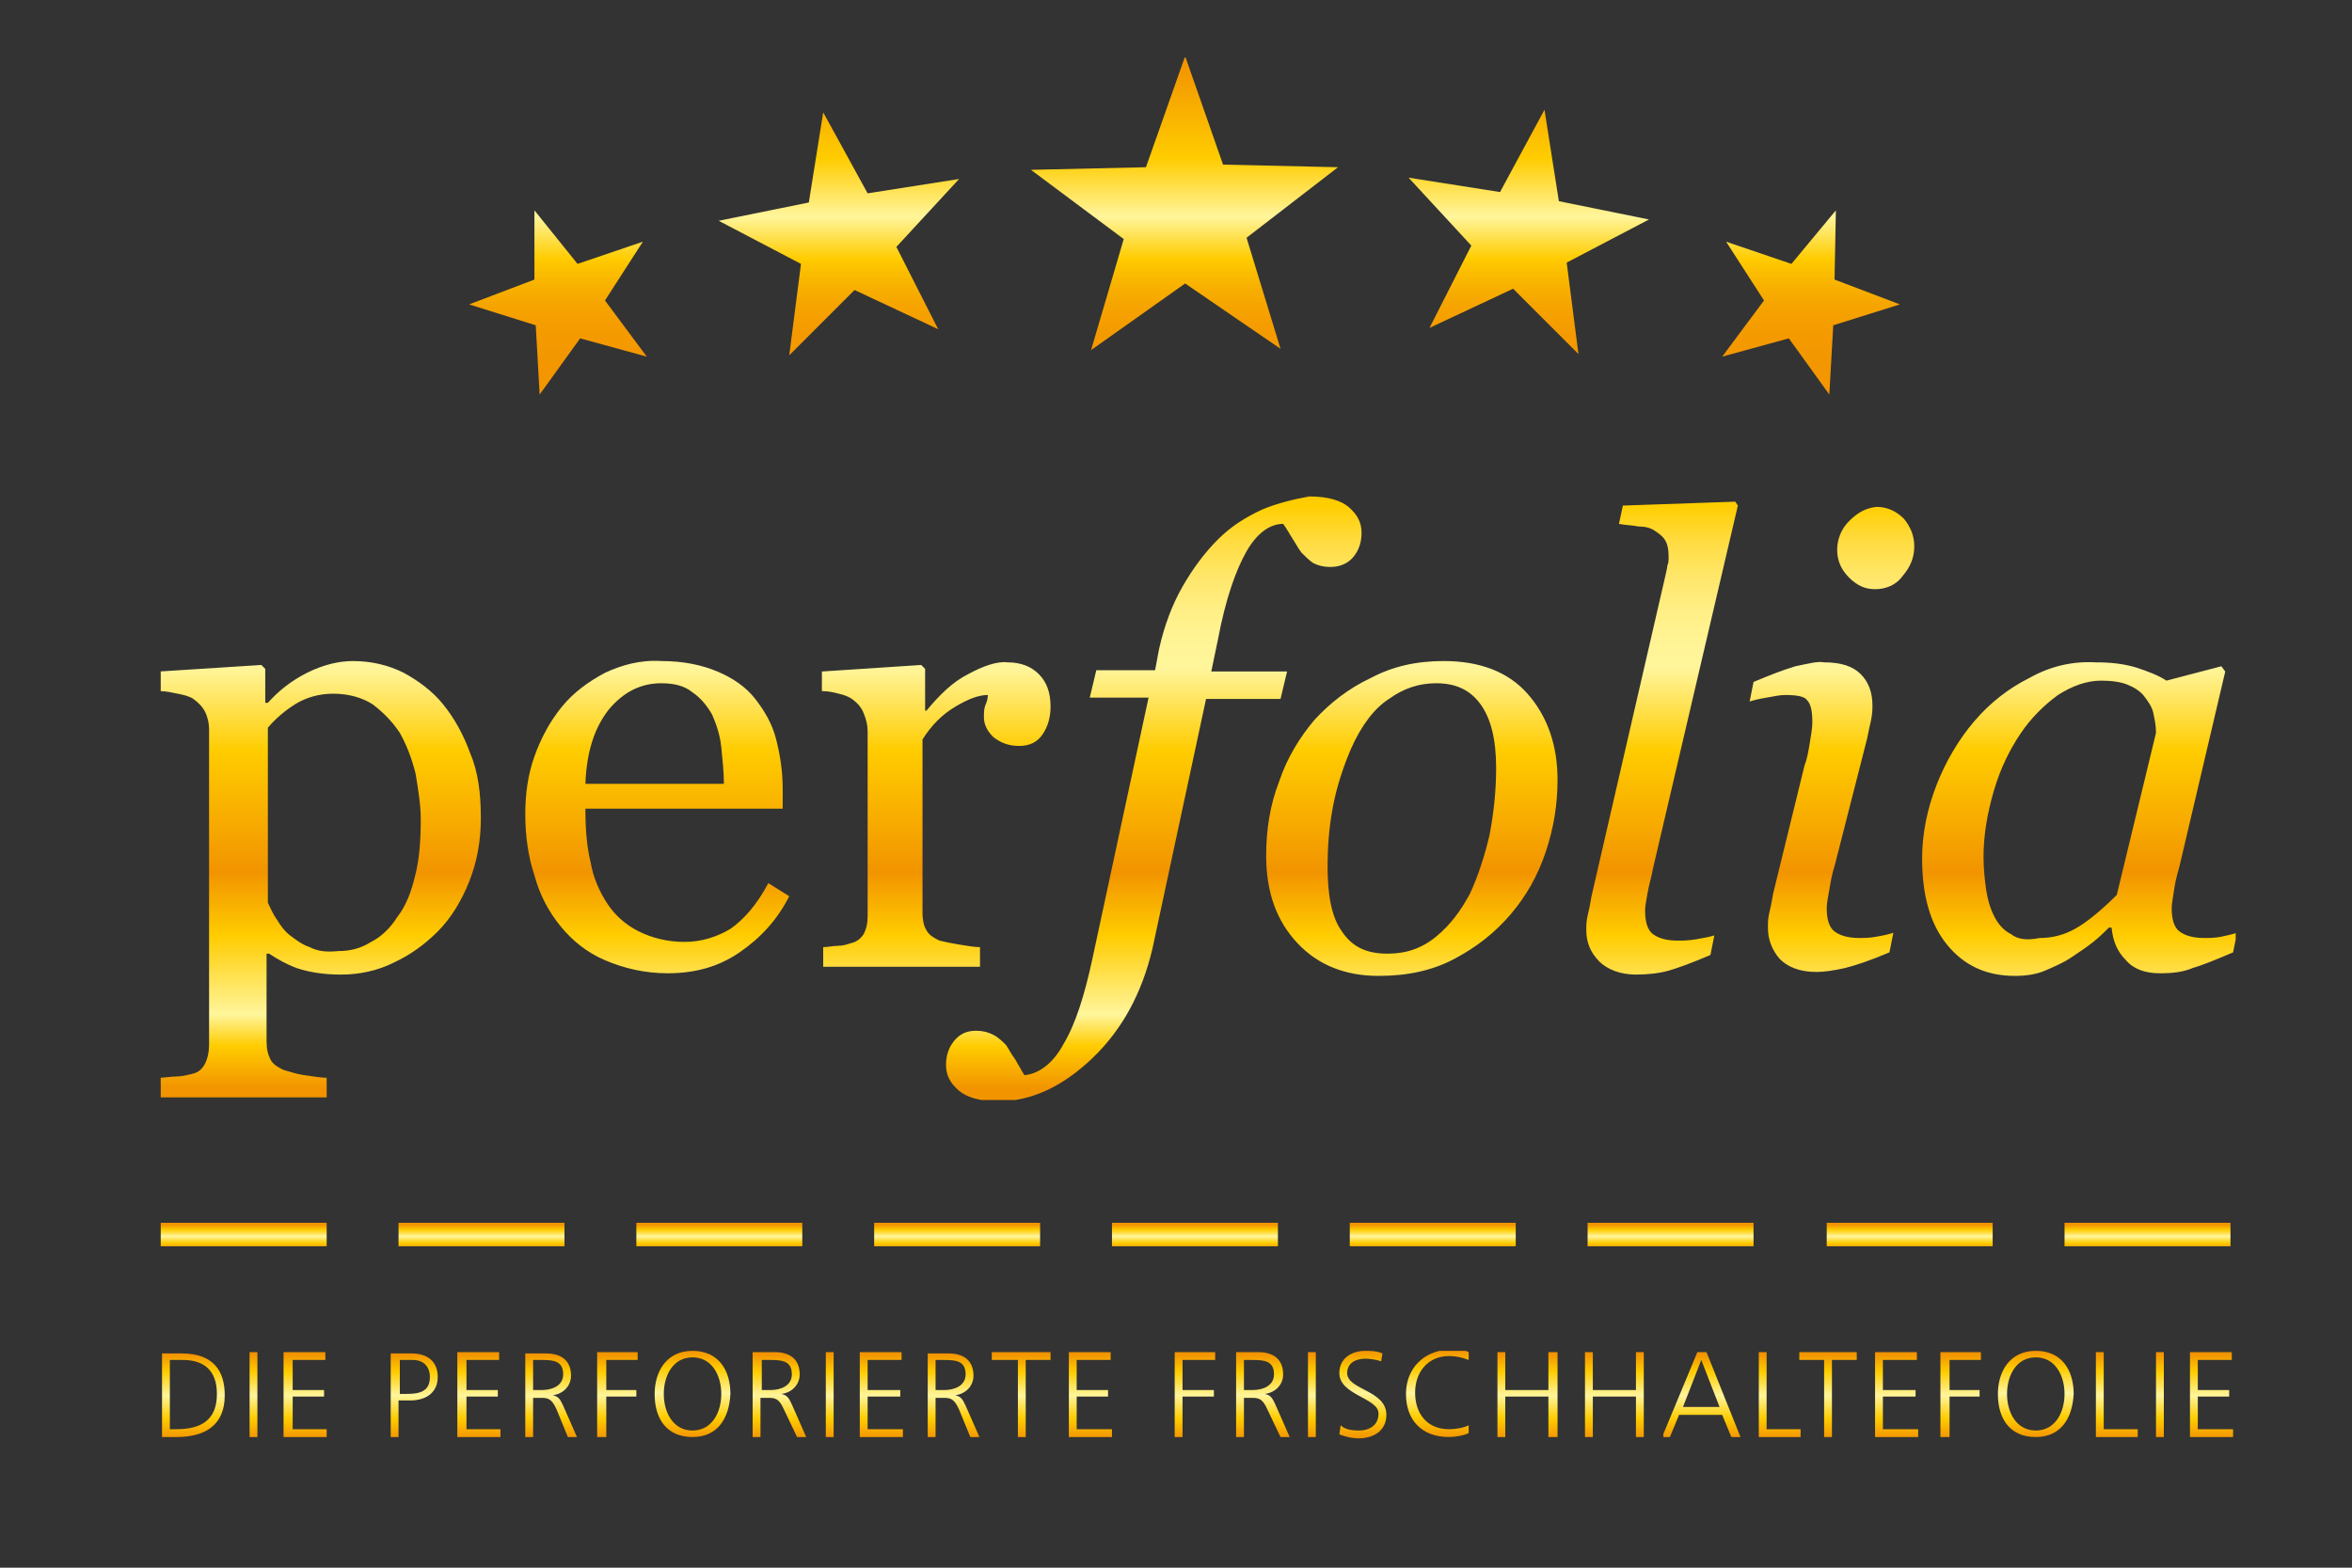 <?xml version="1.0" encoding="utf-8"?>
<!-- Generator: Adobe Illustrator 22.0.1, SVG Export Plug-In . SVG Version: 6.00 Build 0)  -->
<svg version="1.1" id="Ebene_1" xmlns="http://www.w3.org/2000/svg" xmlns:xlink="http://www.w3.org/1999/xlink" x="0px" y="0px"
	 viewBox="0 0 180 120" style="enable-background:new 0 0 180 120;" xml:space="preserve">
<rect x="0" y="0" width="180" height="120" fill="#333333" stroke="none"/>
<style type="text/css">
	.st0{display:none;fill:#1A171B;}
	.st1{clip-path:url(#SVGID_2_);fill:url(#SVGID_3_);}
	.st2{clip-path:url(#SVGID_5_);fill:url(#SVGID_6_);}
	.st3{clip-path:url(#SVGID_8_);fill:url(#SVGID_9_);}
	.st4{clip-path:url(#SVGID_11_);fill:url(#SVGID_12_);}
	.st5{clip-path:url(#SVGID_14_);fill:url(#SVGID_15_);}
	.st6{clip-path:url(#SVGID_17_);fill:url(#SVGID_18_);}
	.st7{clip-path:url(#SVGID_20_);fill:url(#SVGID_21_);}
	.st8{clip-path:url(#SVGID_23_);fill:url(#SVGID_24_);}
	.st9{clip-path:url(#SVGID_26_);fill:url(#SVGID_27_);}
	.st10{clip-path:url(#SVGID_29_);fill:url(#SVGID_30_);}
	.st11{clip-path:url(#SVGID_32_);fill:url(#SVGID_33_);}
	.st12{clip-path:url(#SVGID_35_);fill:url(#SVGID_36_);}
	.st13{clip-path:url(#SVGID_38_);fill:url(#SVGID_39_);}
	.st14{clip-path:url(#SVGID_41_);fill:url(#SVGID_42_);}
	.st15{clip-path:url(#SVGID_44_);fill:url(#SVGID_45_);}
	.st16{clip-path:url(#SVGID_47_);fill:url(#SVGID_48_);}
	.st17{clip-path:url(#SVGID_50_);fill:url(#SVGID_51_);}
	.st18{clip-path:url(#SVGID_53_);fill:url(#SVGID_54_);}
	.st19{clip-path:url(#SVGID_56_);fill:url(#SVGID_57_);}
	.st20{clip-path:url(#SVGID_59_);fill:url(#SVGID_60_);}
	.st21{clip-path:url(#SVGID_62_);fill:url(#SVGID_63_);}
	.st22{clip-path:url(#SVGID_65_);fill:url(#SVGID_66_);}
	.st23{clip-path:url(#SVGID_68_);fill:url(#SVGID_69_);}
	.st24{clip-path:url(#SVGID_71_);fill:url(#SVGID_72_);}
	.st25{clip-path:url(#SVGID_74_);fill:url(#SVGID_75_);}
	.st26{clip-path:url(#SVGID_77_);fill:url(#SVGID_78_);}
	.st27{clip-path:url(#SVGID_80_);fill:url(#SVGID_81_);}
	.st28{clip-path:url(#SVGID_83_);fill:url(#SVGID_84_);}
	.st29{clip-path:url(#SVGID_86_);fill:url(#SVGID_87_);}
	.st30{clip-path:url(#SVGID_89_);fill:url(#SVGID_90_);}
	.st31{clip-path:url(#SVGID_92_);fill:url(#SVGID_93_);}
	.st32{clip-path:url(#SVGID_95_);fill:url(#SVGID_96_);}
</style>
<rect class="st0" width="180" height="120"/>
<g>
	<g>
		<g>
			<defs>
				<path id="SVGID_1_" d="M74.1,51.6c-1.2,0.6-2.2,1.6-3.2,2.8h-0.1v-3.2l-0.3-0.3l-7.6,0.5v1.5c0.5,0,0.9,0.1,1.3,0.2
					c0.4,0.1,0.7,0.2,1,0.4c0.4,0.3,0.7,0.6,0.9,1.1c0.2,0.5,0.3,0.9,0.3,1.4v14.1c0,0.6-0.1,1-0.3,1.4c-0.2,0.3-0.5,0.6-1,0.7
					c-0.3,0.1-0.6,0.2-1,0.2c-0.4,0-0.7,0.1-1.1,0.1V74h12v-1.5c-0.4,0-1-0.1-1.6-0.2c-0.6-0.1-1.1-0.2-1.5-0.3
					c-0.4-0.2-0.8-0.4-1-0.8c-0.2-0.3-0.3-0.8-0.3-1.3V56.6c0.7-1.1,1.5-1.9,2.5-2.5c1-0.6,1.8-0.9,2.5-0.9c0,0.3-0.1,0.6-0.2,0.8
					c-0.1,0.3-0.1,0.6-0.1,0.9c0,0.5,0.2,1,0.7,1.5c0.5,0.4,1.1,0.7,2,0.7c0.8,0,1.4-0.3,1.8-0.9c0.4-0.6,0.6-1.3,0.6-2.1
					c0-1.1-0.3-1.9-0.9-2.5c-0.6-0.6-1.4-0.9-2.4-0.9C76.3,50.6,75.2,51,74.1,51.6 M102.7,71.3c-0.8-1.1-1.1-2.8-1.1-5
					c0-1.4,0.1-2.9,0.4-4.5c0.3-1.6,0.8-3.1,1.4-4.5c0.8-1.8,1.8-3.1,2.9-3.8c1.1-0.8,2.3-1.2,3.6-1.2c1.5,0,2.6,0.5,3.4,1.6
					c0.8,1.1,1.2,2.7,1.2,4.9c0,1.8-0.2,3.5-0.5,5.1c-0.4,1.7-0.9,3.2-1.5,4.5c-0.7,1.3-1.5,2.4-2.6,3.3c-1.1,0.9-2.3,1.3-3.7,1.3
					C104.6,73,103.5,72.5,102.7,71.3 M104.9,51.9c-1.7,0.8-3.1,1.9-4.3,3.2c-1.1,1.3-2.1,2.9-2.7,4.7c-0.7,1.8-1,3.7-1,5.7
					c0,2.8,0.8,5,2.4,6.7c1.6,1.7,3.7,2.5,6.2,2.5c2.2,0,4.1-0.4,5.8-1.3s3.1-2,4.3-3.4c1.2-1.4,2.1-3,2.7-4.8
					c0.6-1.8,0.9-3.6,0.9-5.5c0-2.7-0.8-4.9-2.3-6.6c-1.5-1.7-3.7-2.5-6.4-2.5C108.4,50.6,106.6,51,104.9,51.9 M137.4,51
					c-1,0.3-2,0.7-3.2,1.2l-0.3,1.5c0.3-0.1,0.7-0.2,1.3-0.3c0.6-0.1,1-0.2,1.4-0.2c0.9,0,1.5,0.1,1.7,0.4c0.3,0.3,0.4,0.9,0.4,1.7
					c0,0.4-0.1,1-0.2,1.6c-0.1,0.6-0.2,1.2-0.4,1.7l-2.4,9.8c-0.1,0.6-0.2,1.1-0.3,1.5s-0.1,0.8-0.1,1.1c0,0.9,0.3,1.7,0.9,2.4
					c0.6,0.6,1.5,1,2.8,1c0.6,0,1.3-0.1,2.2-0.3c0.8-0.2,2-0.6,3.4-1.2l0.3-1.5c-0.3,0.1-0.7,0.2-1.3,0.3c-0.5,0.1-1,0.1-1.3,0.1
					c-0.9,0-1.5-0.2-1.9-0.5c-0.4-0.3-0.6-0.9-0.6-1.8c0-0.4,0.1-0.8,0.2-1.4c0.1-0.6,0.2-1.2,0.4-1.8l2.5-9.8
					c0.1-0.5,0.2-1,0.3-1.4c0.1-0.5,0.1-0.9,0.1-1.1c0-1-0.3-1.8-0.9-2.4c-0.6-0.6-1.5-0.9-2.8-0.9C139.1,50.6,138.4,50.8,137.4,51
					 M153.9,71.5c-0.6-0.3-1-0.8-1.3-1.4c-0.3-0.6-0.5-1.3-0.6-2c-0.1-0.7-0.2-1.6-0.2-2.5c0-1.7,0.3-3.4,0.8-5.1
					c0.5-1.7,1.2-3.1,2-4.3c0.8-1.2,1.8-2.2,2.9-3c1.1-0.7,2.2-1.1,3.3-1.1c0.8,0,1.5,0.1,2,0.3c0.5,0.2,1,0.5,1.3,0.9
					c0.3,0.4,0.6,0.8,0.7,1.3s0.2,0.9,0.2,1.5l-3,12.4c-1.2,1.2-2.3,2.1-3.2,2.6c-0.9,0.5-1.8,0.7-2.7,0.7
					C155.1,72,154.4,71.9,153.9,71.5 M155.3,51.9c-1.6,0.8-3,1.9-4.2,3.3c-1.2,1.4-2.2,3.1-2.9,4.9c-0.7,1.8-1.1,3.7-1.1,5.6
					c0,2.8,0.6,5,1.9,6.6c1.3,1.6,3,2.4,5.2,2.4c0.8,0,1.6-0.1,2.3-0.4c0.7-0.3,1.4-0.6,2-1c0.6-0.4,1.2-0.8,1.7-1.2
					c0.5-0.4,0.9-0.8,1.2-1.1h0.2c0.1,1,0.4,1.8,1.1,2.5c0.6,0.7,1.5,1,2.6,1c1,0,1.8-0.1,2.5-0.4c0.7-0.2,1.7-0.6,3.1-1.2l0.3-1.5
					c-0.3,0.1-0.7,0.2-1.2,0.3c-0.5,0.1-1,0.1-1.3,0.1c-0.9,0-1.5-0.2-1.9-0.5c-0.4-0.3-0.6-0.9-0.6-1.8c0-0.3,0.1-0.8,0.2-1.5
					c0.1-0.7,0.3-1.3,0.4-1.7l3.5-14.9L170,51l-4.2,1.1c-0.6-0.4-1.4-0.7-2.3-1c-1-0.3-2-0.4-3.1-0.4
					C158.6,50.6,156.9,51,155.3,51.9 M23.7,72.5c-0.6-0.2-1.1-0.6-1.5-0.9c-0.4-0.3-0.7-0.7-1-1.2c-0.3-0.4-0.5-0.9-0.7-1.3V55.7
					c0.6-0.7,1.3-1.3,2.1-1.8c0.8-0.5,1.8-0.8,2.9-0.8c1.2,0,2.2,0.3,3,0.8c0.8,0.6,1.5,1.3,2.1,2.2c0.5,0.9,0.9,1.9,1.2,3.1
					c0.2,1.2,0.4,2.4,0.4,3.5c0,1.6-0.1,3-0.4,4.2c-0.3,1.3-0.7,2.4-1.4,3.3c-0.5,0.8-1.2,1.5-2,1.9c-0.8,0.5-1.6,0.7-2.5,0.7
					C24.9,72.9,24.3,72.8,23.7,72.5 M23.5,51.5c-1.2,0.6-2.2,1.4-3,2.3l-0.2,0v-2.6l-0.3-0.3l-7.8,0.5v1.5c0.5,0,0.9,0.1,1.4,0.2
					c0.5,0.1,0.9,0.2,1.2,0.4c0.4,0.3,0.7,0.6,0.9,1c0.2,0.4,0.3,0.9,0.3,1.3v24.2c0,0.5-0.1,1-0.3,1.4c-0.2,0.4-0.5,0.7-1,0.8
					c-0.4,0.1-0.8,0.2-1.2,0.2c-0.4,0-0.9,0.1-1.4,0.1v1.5H25v-1.5c-0.4,0-1-0.1-1.7-0.2c-0.7-0.1-1.2-0.3-1.6-0.4
					c-0.4-0.2-0.8-0.4-1-0.8c-0.2-0.4-0.3-0.8-0.3-1.4V73h0.2c0.6,0.4,1.3,0.8,2.1,1.1c0.9,0.3,2,0.5,3.4,0.5c1.4,0,2.8-0.3,4-0.9
					c1.3-0.6,2.4-1.4,3.4-2.4c1-1,1.8-2.3,2.4-3.8c0.6-1.5,0.9-3.1,0.9-4.9c0-1.8-0.2-3.5-0.8-4.9c-0.5-1.4-1.2-2.7-2.1-3.8
					c-0.8-1-1.9-1.8-3-2.4c-1.2-0.6-2.5-0.9-3.9-0.9C25.9,50.6,24.7,50.9,23.5,51.5 M46.6,54.3c1.1-1.3,2.4-2,4-2
					c1,0,1.8,0.2,2.4,0.7c0.6,0.4,1.1,1,1.5,1.7c0.3,0.7,0.6,1.5,0.7,2.5c0.1,1,0.2,1.9,0.2,2.8H44.8C44.9,57.5,45.5,55.7,46.6,54.3
					 M46.3,51.5c-1.3,0.7-2.4,1.5-3.3,2.6c-0.9,1.1-1.6,2.4-2.1,3.8c-0.5,1.4-0.7,2.9-0.7,4.4c0,1.6,0.2,3.2,0.7,4.7
					c0.4,1.5,1.1,2.8,2,3.9c0.9,1.1,2,2,3.4,2.6c1.4,0.6,3,1,4.8,1c2.1,0,3.9-0.5,5.5-1.6c1.6-1.1,2.9-2.5,3.8-4.3l-1.6-1
					c-0.9,1.7-1.9,2.8-2.9,3.5c-1,0.6-2.2,1-3.5,1c-1.3,0-2.5-0.3-3.5-0.8s-1.8-1.2-2.4-2.1c-0.6-0.9-1.1-2-1.3-3.2
					c-0.3-1.2-0.4-2.6-0.4-4.1h15.1v-1.5c0-1.4-0.2-2.6-0.5-3.8c-0.3-1.2-0.9-2.2-1.6-3.1c-0.7-0.9-1.7-1.6-2.9-2.1
					c-1.2-0.5-2.6-0.8-4.3-0.8C49,50.5,47.6,50.9,46.3,51.5 M141.5,39.9c-0.6,0.6-0.9,1.4-0.9,2.2c0,0.8,0.3,1.5,0.9,2.1
					c0.6,0.6,1.2,0.9,2,0.9c0.8,0,1.6-0.3,2.1-1c0.6-0.7,0.9-1.4,0.9-2.3c0-0.8-0.3-1.5-0.8-2.1c-0.6-0.6-1.3-0.9-2.1-0.9
					C142.7,38.9,142.1,39.3,141.5,39.9 M96.6,39c-1.3,0.6-2.4,1.3-3.4,2.3c-1,1-1.9,2.2-2.7,3.6c-0.8,1.4-1.4,3-1.8,4.8l-0.3,1.6
					h-4.5l-0.5,2.1h4.5l-4.3,20c-0.6,2.8-1.3,5-2.2,6.5c-0.8,1.5-1.9,2.3-3,2.4c-0.2-0.3-0.4-0.7-0.7-1.2c-0.3-0.4-0.5-0.8-0.7-1.1
					c-0.3-0.3-0.6-0.6-1-0.8c-0.4-0.2-0.8-0.3-1.3-0.3c-0.8,0-1.3,0.3-1.7,0.8c-0.4,0.5-0.6,1.1-0.6,1.8c0,0.8,0.3,1.4,1,2
					c0.6,0.5,1.6,0.8,3,0.8c2.5,0,4.9-1.1,7.2-3.3c2.3-2.2,3.8-5,4.6-8.4l4.1-19.1H98l0.5-2.1h-5.8l0.5-2.4c0.6-3.2,1.4-5.4,2.2-6.8
					c0.8-1.4,1.8-2.1,2.8-2.1c0.3,0.4,0.5,0.8,0.7,1.1c0.2,0.3,0.4,0.7,0.7,1.1c0.3,0.3,0.6,0.6,0.9,0.8c0.4,0.2,0.8,0.3,1.3,0.3
					c0.8,0,1.4-0.3,1.8-0.8c0.4-0.5,0.6-1.1,0.6-1.8c0-0.8-0.3-1.4-1-2c-0.6-0.5-1.6-0.8-3-0.8C99.1,38.2,97.8,38.5,96.6,39
					 M124.2,38.7l-0.3,1.4c0.5,0.1,1,0.1,1.5,0.2c0.5,0,0.9,0.1,1.2,0.3c0.3,0.2,0.6,0.4,0.8,0.7c0.2,0.3,0.3,0.7,0.3,1.3
					c0,0.3,0,0.5-0.1,0.7c0,0.2-0.1,0.5-0.2,1l-5.6,24.3c-0.1,0.6-0.2,1.1-0.3,1.5c-0.1,0.4-0.1,0.8-0.1,1.1c0,0.9,0.3,1.7,1,2.4
					c0.6,0.6,1.6,1,2.8,1c0.9,0,1.8-0.1,2.5-0.3c0.7-0.2,1.8-0.6,3.2-1.2l0.3-1.5c-0.3,0.1-0.8,0.2-1.4,0.3
					c-0.6,0.1-1.1,0.1-1.4,0.1c-0.9,0-1.5-0.2-1.9-0.5c-0.4-0.3-0.6-0.9-0.6-1.8c0-0.4,0.1-0.8,0.2-1.4c0.1-0.6,0.3-1.2,0.4-1.8
					l6.5-27.8l-0.2-0.3L124.2,38.7z M40.9,21.4l-5,1.9l5.1,1.6l0.3,5.3l3.1-4.3l5.1,1.4L46.3,23l2.9-4.5l-5,1.7l-3.3-4.1L40.9,21.4z
					 M137.1,20.2l-5-1.7l2.9,4.5l-3.2,4.3l5.1-1.4l3.1,4.3l0.3-5.3l5.1-1.6l-5-1.9l0.1-5.3L137.1,20.2z M61.9,15.5l-6.9,1.4l6.3,3.3
					l-0.9,7l5-5l6.4,3l-3.2-6.3l4.8-5.2l-7,1.1L63,8.6L61.9,15.5z M114.8,14.7l-7-1.1l4.8,5.2l-3.2,6.3l6.4-3l5,5l-0.9-7l6.3-3.3
					l-6.9-1.4l-1.1-7L114.8,14.7z M87.7,12.8L78.9,13l7.1,5.3l-2.5,8.5l7.2-5.1l7.3,5l-2.6-8.5l7-5.4l-8.8-0.2l-2.9-8.3L87.7,12.8z"
					/>
			</defs>
			<clipPath id="SVGID_2_">
				<use xlink:href="#SVGID_1_"  style="overflow:visible;"/>
			</clipPath>
			
				<linearGradient id="SVGID_3_" gradientUnits="userSpaceOnUse" x1="-336.629" y1="457.723" x2="-335.688" y2="457.723" gradientTransform="matrix(0 -84.813 -84.813 0 38912.676 -28466.352)">
				<stop  offset="0" style="stop-color:#F29400"/>
				<stop  offset="1.020000e-02" style="stop-color:#F29400"/>
				<stop  offset="5.100000e-02" style="stop-color:#FFCC00"/>
				<stop  offset="8.160000e-02" style="stop-color:#FFF59B"/>
				<stop  offset="0.158" style="stop-color:#FFCC00"/>
				<stop  offset="0.219" style="stop-color:#F29400"/>
				<stop  offset="0.336" style="stop-color:#FFCC00"/>
				<stop  offset="0.416" style="stop-color:#FFF59B"/>
				<stop  offset="0.441" style="stop-color:#FFF495"/>
				<stop  offset="0.47" style="stop-color:#FFEF86"/>
				<stop  offset="0.503" style="stop-color:#FFE76B"/>
				<stop  offset="0.538" style="stop-color:#FFDC41"/>
				<stop  offset="0.573" style="stop-color:#FFCE00"/>
				<stop  offset="0.578" style="stop-color:#FFCC00"/>
				<stop  offset="0.617" style="stop-color:#F29400"/>
				<stop  offset="0.709" style="stop-color:#F39600"/>
				<stop  offset="0.743" style="stop-color:#F49B00"/>
				<stop  offset="0.766" style="stop-color:#F6A400"/>
				<stop  offset="0.785" style="stop-color:#F8B100"/>
				<stop  offset="0.801" style="stop-color:#FCC000"/>
				<stop  offset="0.811" style="stop-color:#FFCC00"/>
				<stop  offset="0.852" style="stop-color:#FFF59B"/>
				<stop  offset="0.908" style="stop-color:#FFCC00"/>
				<stop  offset="1" style="stop-color:#F29400"/>
			</linearGradient>
			<rect x="12.3" y="4.4" class="st1" width="158.8" height="79.8"/>
		</g>
	</g>
</g>
<g>
	<g>
		<g>
			<defs>
				<path id="SVGID_4_" d="M12.3,95.4H25v-1.8H12.3V95.4z M30.5,95.4h12.7v-1.8H30.5V95.4z M48.7,95.4h12.7v-1.8H48.7V95.4z
					 M66.9,95.4h12.7v-1.8H66.9V95.4z M85.1,95.4h12.7v-1.8H85.1V95.4z M103.3,95.4h12.7v-1.8h-12.7V95.4z M121.5,95.4h12.7v-1.8
					h-12.7L121.5,95.4L121.5,95.4z M139.8,95.4h12.7v-1.8h-12.7V95.4z M158,95.4h12.7v-1.8H158V95.4z"/>
			</defs>
			<clipPath id="SVGID_5_">
				<use xlink:href="#SVGID_4_"  style="overflow:visible;"/>
			</clipPath>
			
				<linearGradient id="SVGID_6_" gradientUnits="userSpaceOnUse" x1="-624.861" y1="134.716" x2="-623.92" y2="134.716" gradientTransform="matrix(0 -1.939 -1.939 0 352.673 -1116.024)">
				<stop  offset="0" style="stop-color:#F29400"/>
				<stop  offset="0.239" style="stop-color:#FFCC00"/>
				<stop  offset="0.513" style="stop-color:#FFF59B"/>
				<stop  offset="0.792" style="stop-color:#FFCC00"/>
				<stop  offset="1" style="stop-color:#F29400"/>
			</linearGradient>
			<rect x="12.3" y="93.6" class="st2" width="158.4" height="1.8"/>
		</g>
	</g>
</g>
<g>
	<g>
		<g>
			<defs>
				<path id="SVGID_7_" d="M13.1,104.1H14c1.5,0,2.6,0.7,2.6,2.6c0,2-1.2,2.7-3.1,2.7h-0.5V104.1z M12.4,103.5v6.5h1.1
					c2.2,0,3.7-0.9,3.7-3.2c0-1.9-0.9-3.2-3.3-3.2H12.4z"/>
			</defs>
			<clipPath id="SVGID_8_">
				<use xlink:href="#SVGID_7_"  style="overflow:visible;"/>
			</clipPath>
			
				<linearGradient id="SVGID_9_" gradientUnits="userSpaceOnUse" x1="-412.993" y1="371.287" x2="-412.053" y2="371.287" gradientTransform="matrix(0 -6.87 -6.87 0 2565.471 -2727.125)">
				<stop  offset="0" style="stop-color:#F29400"/>
				<stop  offset="0.239" style="stop-color:#FFCC00"/>
				<stop  offset="0.513" style="stop-color:#FFF59B"/>
				<stop  offset="0.792" style="stop-color:#FFCC00"/>
				<stop  offset="1" style="stop-color:#F29400"/>
			</linearGradient>
			<rect x="12.4" y="103.5" class="st3" width="4.9" height="6.5"/>
		</g>
	</g>
</g>
<g>
	<g>
		<g>
			<defs>
				<rect id="SVGID_10_" x="19.1" y="103.5" width="0.6" height="6.5"/>
			</defs>
			<clipPath id="SVGID_11_">
				<use xlink:href="#SVGID_10_"  style="overflow:visible;"/>
			</clipPath>
			
				<linearGradient id="SVGID_12_" gradientUnits="userSpaceOnUse" x1="-412.993" y1="371.329" x2="-412.053" y2="371.329" gradientTransform="matrix(0 -6.87 -6.87 0 2570.303 -2727.125)">
				<stop  offset="0" style="stop-color:#F29400"/>
				<stop  offset="0.239" style="stop-color:#FFCC00"/>
				<stop  offset="0.513" style="stop-color:#FFF59B"/>
				<stop  offset="0.792" style="stop-color:#FFCC00"/>
				<stop  offset="1" style="stop-color:#F29400"/>
			</linearGradient>
			<rect x="19.1" y="103.5" class="st4" width="0.6" height="6.5"/>
		</g>
	</g>
</g>
<g>
	<g>
		<g>
			<defs>
				<polygon id="SVGID_13_" points="21.7,103.5 21.7,110 25,110 25,109.4 22.4,109.4 22.4,106.9 24.8,106.9 24.8,106.4 22.4,106.4 
					22.4,104.1 24.9,104.1 24.9,103.5 				"/>
			</defs>
			<clipPath id="SVGID_14_">
				<use xlink:href="#SVGID_13_"  style="overflow:visible;"/>
			</clipPath>
			
				<linearGradient id="SVGID_15_" gradientUnits="userSpaceOnUse" x1="-412.993" y1="371.365" x2="-412.053" y2="371.365" gradientTransform="matrix(0 -6.87 -6.87 0 2574.502 -2727.125)">
				<stop  offset="0" style="stop-color:#F29400"/>
				<stop  offset="0.239" style="stop-color:#FFCC00"/>
				<stop  offset="0.513" style="stop-color:#FFF59B"/>
				<stop  offset="0.792" style="stop-color:#FFCC00"/>
				<stop  offset="1" style="stop-color:#F29400"/>
			</linearGradient>
			<rect x="21.7" y="103.5" class="st5" width="3.3" height="6.5"/>
		</g>
	</g>
</g>
<g>
	<g>
		<g>
			<defs>
				<path id="SVGID_16_" d="M30.6,104.1h1c0.8,0,1.3,0.5,1.3,1.3c0,1.2-0.9,1.3-1.9,1.3h-0.4C30.6,106.6,30.6,104.1,30.6,104.1z
					 M29.9,103.5v6.5h0.6v-2.8h0.9c1.2,0,2.1-0.6,2.1-1.8c0-1.2-0.8-1.8-2-1.8H29.9z"/>
			</defs>
			<clipPath id="SVGID_17_">
				<use xlink:href="#SVGID_16_"  style="overflow:visible;"/>
			</clipPath>
			
				<linearGradient id="SVGID_18_" gradientUnits="userSpaceOnUse" x1="-412.993" y1="371.441" x2="-412.053" y2="371.441" gradientTransform="matrix(0 -6.87 -6.87 0 2583.369 -2727.125)">
				<stop  offset="0" style="stop-color:#F29400"/>
				<stop  offset="0.239" style="stop-color:#FFCC00"/>
				<stop  offset="0.513" style="stop-color:#FFF59B"/>
				<stop  offset="0.792" style="stop-color:#FFCC00"/>
				<stop  offset="1" style="stop-color:#F29400"/>
			</linearGradient>
			<rect x="29.9" y="103.5" class="st6" width="3.6" height="6.5"/>
		</g>
	</g>
</g>
<g>
	<g>
		<g>
			<defs>
				<polygon id="SVGID_19_" points="35,103.5 35,110 38.3,110 38.3,109.4 35.7,109.4 35.7,106.9 38.1,106.9 38.1,106.4 35.7,106.4 
					35.7,104.1 38.2,104.1 38.2,103.5 				"/>
			</defs>
			<clipPath id="SVGID_20_">
				<use xlink:href="#SVGID_19_"  style="overflow:visible;"/>
			</clipPath>
			
				<linearGradient id="SVGID_21_" gradientUnits="userSpaceOnUse" x1="-412.993" y1="371.487" x2="-412.053" y2="371.487" gradientTransform="matrix(0 -6.87 -6.87 0 2588.655 -2727.125)">
				<stop  offset="0" style="stop-color:#F29400"/>
				<stop  offset="0.239" style="stop-color:#FFCC00"/>
				<stop  offset="0.513" style="stop-color:#FFF59B"/>
				<stop  offset="0.792" style="stop-color:#FFCC00"/>
				<stop  offset="1" style="stop-color:#F29400"/>
			</linearGradient>
			<rect x="35" y="103.5" class="st7" width="3.3" height="6.5"/>
		</g>
	</g>
</g>
<g>
	<g>
		<g>
			<defs>
				<path id="SVGID_22_" d="M40.8,104.1h0.7c0.9,0,1.6,0.1,1.6,1.1c0,0.9-0.9,1.2-1.6,1.2h-0.7V104.1z M40.2,103.5v6.5h0.6v-3h0.5
					c0.6,0,0.9,0,1.3,0.9l0.9,2.2h0.7l-1.1-2.5c-0.2-0.4-0.3-0.7-0.8-0.8v0c0.8-0.1,1.4-0.7,1.4-1.5c0-1.2-0.8-1.7-1.9-1.7H40.2z"/>
			</defs>
			<clipPath id="SVGID_23_">
				<use xlink:href="#SVGID_22_"  style="overflow:visible;"/>
			</clipPath>
			
				<linearGradient id="SVGID_24_" gradientUnits="userSpaceOnUse" x1="-412.993" y1="371.538" x2="-412.053" y2="371.538" gradientTransform="matrix(0 -6.87 -6.87 0 2594.545 -2727.125)">
				<stop  offset="0" style="stop-color:#F29400"/>
				<stop  offset="0.239" style="stop-color:#FFCC00"/>
				<stop  offset="0.513" style="stop-color:#FFF59B"/>
				<stop  offset="0.792" style="stop-color:#FFCC00"/>
				<stop  offset="1" style="stop-color:#F29400"/>
			</linearGradient>
			<rect x="40.2" y="103.5" class="st8" width="4.1" height="6.5"/>
		</g>
	</g>
</g>
<g>
	<g>
		<g>
			<defs>
				<polygon id="SVGID_25_" points="45.7,103.5 45.7,110 46.4,110 46.4,106.9 48.7,106.9 48.7,106.4 46.4,106.4 46.4,104.1 
					48.8,104.1 48.8,103.5 				"/>
			</defs>
			<clipPath id="SVGID_26_">
				<use xlink:href="#SVGID_25_"  style="overflow:visible;"/>
			</clipPath>
			
				<linearGradient id="SVGID_27_" gradientUnits="userSpaceOnUse" x1="-412.993" y1="371.584" x2="-412.053" y2="371.584" gradientTransform="matrix(0 -6.87 -6.87 0 2599.912 -2727.125)">
				<stop  offset="0" style="stop-color:#F29400"/>
				<stop  offset="0.239" style="stop-color:#FFCC00"/>
				<stop  offset="0.513" style="stop-color:#FFF59B"/>
				<stop  offset="0.792" style="stop-color:#FFCC00"/>
				<stop  offset="1" style="stop-color:#F29400"/>
			</linearGradient>
			<rect x="45.7" y="103.5" class="st9" width="3.1" height="6.5"/>
		</g>
	</g>
</g>
<g>
	<g>
		<g>
			<defs>
				<path id="SVGID_28_" d="M50.8,106.7c0-1.4,0.7-2.8,2.2-2.8c1.5,0,2.2,1.4,2.2,2.8c0,1.4-0.7,2.8-2.2,2.8
					C51.5,109.5,50.8,108.1,50.8,106.7 M50.1,106.7c0,2,1,3.3,2.9,3.3s2.8-1.4,2.9-3.3c0-1.8-0.9-3.3-2.9-3.3
					C51,103.4,50.1,105,50.1,106.7"/>
			</defs>
			<clipPath id="SVGID_29_">
				<use xlink:href="#SVGID_28_"  style="overflow:visible;"/>
			</clipPath>
			
				<linearGradient id="SVGID_30_" gradientUnits="userSpaceOnUse" x1="-410.227" y1="374.75" x2="-409.286" y2="374.75" gradientTransform="matrix(0 -7.106 -7.106 0 2715.962 -2804.992)">
				<stop  offset="0" style="stop-color:#F29400"/>
				<stop  offset="0.239" style="stop-color:#FFCC00"/>
				<stop  offset="0.513" style="stop-color:#FFF59B"/>
				<stop  offset="0.792" style="stop-color:#FFCC00"/>
				<stop  offset="1" style="stop-color:#F29400"/>
			</linearGradient>
			<rect x="50.1" y="103.4" class="st10" width="5.8" height="6.7"/>
		</g>
	</g>
</g>
<g>
	<g>
		<g>
			<defs>
				<path id="SVGID_31_" d="M58.3,104.1h0.7c0.9,0,1.6,0.1,1.6,1.1c0,0.9-0.9,1.2-1.6,1.2h-0.7V104.1z M57.6,103.5v6.5h0.6v-3h0.5
					c0.6,0,0.9,0,1.3,0.9L61,110h0.7l-1.1-2.5c-0.2-0.4-0.3-0.7-0.8-0.8v0c0.8-0.1,1.4-0.7,1.4-1.5c0-1.2-0.8-1.7-1.9-1.7H57.6z"/>
			</defs>
			<clipPath id="SVGID_32_">
				<use xlink:href="#SVGID_31_"  style="overflow:visible;"/>
			</clipPath>
			
				<linearGradient id="SVGID_33_" gradientUnits="userSpaceOnUse" x1="-412.993" y1="371.698" x2="-412.053" y2="371.698" gradientTransform="matrix(0 -6.87 -6.87 0 2613.1 -2727.125)">
				<stop  offset="0" style="stop-color:#F29400"/>
				<stop  offset="0.239" style="stop-color:#FFCC00"/>
				<stop  offset="0.513" style="stop-color:#FFF59B"/>
				<stop  offset="0.792" style="stop-color:#FFCC00"/>
				<stop  offset="1" style="stop-color:#F29400"/>
			</linearGradient>
			<rect x="57.6" y="103.5" class="st11" width="4.1" height="6.5"/>
		</g>
	</g>
</g>
<g>
	<g>
		<g>
			<defs>
				<rect id="SVGID_34_" x="63.2" y="103.5" width="0.6" height="6.5"/>
			</defs>
			<clipPath id="SVGID_35_">
				<use xlink:href="#SVGID_34_"  style="overflow:visible;"/>
			</clipPath>
			
				<linearGradient id="SVGID_36_" gradientUnits="userSpaceOnUse" x1="-412.993" y1="371.733" x2="-412.053" y2="371.733" gradientTransform="matrix(0 -6.87 -6.87 0 2617.162 -2727.125)">
				<stop  offset="0" style="stop-color:#F29400"/>
				<stop  offset="0.239" style="stop-color:#FFCC00"/>
				<stop  offset="0.513" style="stop-color:#FFF59B"/>
				<stop  offset="0.792" style="stop-color:#FFCC00"/>
				<stop  offset="1" style="stop-color:#F29400"/>
			</linearGradient>
			<rect x="63.2" y="103.5" class="st12" width="0.6" height="6.5"/>
		</g>
	</g>
</g>
<g>
	<g>
		<g>
			<defs>
				<polygon id="SVGID_37_" points="65.8,103.5 65.8,110 69.1,110 69.1,109.4 66.4,109.4 66.4,106.9 68.9,106.9 68.9,106.4 
					66.4,106.4 66.4,104.1 69,104.1 69,103.5 				"/>
			</defs>
			<clipPath id="SVGID_38_">
				<use xlink:href="#SVGID_37_"  style="overflow:visible;"/>
			</clipPath>
			
				<linearGradient id="SVGID_39_" gradientUnits="userSpaceOnUse" x1="-412.993" y1="371.769" x2="-412.053" y2="371.769" gradientTransform="matrix(0 -6.87 -6.87 0 2621.362 -2727.125)">
				<stop  offset="0" style="stop-color:#F29400"/>
				<stop  offset="0.239" style="stop-color:#FFCC00"/>
				<stop  offset="0.513" style="stop-color:#FFF59B"/>
				<stop  offset="0.792" style="stop-color:#FFCC00"/>
				<stop  offset="1" style="stop-color:#F29400"/>
			</linearGradient>
			<rect x="65.8" y="103.5" class="st13" width="3.3" height="6.5"/>
		</g>
	</g>
</g>
<g>
	<g>
		<g>
			<defs>
				<path id="SVGID_40_" d="M71.6,104.1h0.7c0.9,0,1.6,0.1,1.6,1.1c0,0.9-0.9,1.2-1.6,1.2h-0.7V104.1z M71,103.5v6.5h0.6v-3h0.5
					c0.6,0,0.9,0,1.3,0.9l0.9,2.2H75l-1.1-2.5c-0.2-0.4-0.3-0.7-0.8-0.8v0c0.8-0.1,1.4-0.7,1.4-1.5c0-1.2-0.8-1.7-1.9-1.7H71z"/>
			</defs>
			<clipPath id="SVGID_41_">
				<use xlink:href="#SVGID_40_"  style="overflow:visible;"/>
			</clipPath>
			
				<linearGradient id="SVGID_42_" gradientUnits="userSpaceOnUse" x1="-412.993" y1="371.82" x2="-412.053" y2="371.82" gradientTransform="matrix(0 -6.87 -6.87 0 2627.252 -2727.125)">
				<stop  offset="0" style="stop-color:#F29400"/>
				<stop  offset="0.239" style="stop-color:#FFCC00"/>
				<stop  offset="0.513" style="stop-color:#FFF59B"/>
				<stop  offset="0.792" style="stop-color:#FFCC00"/>
				<stop  offset="1" style="stop-color:#F29400"/>
			</linearGradient>
			<rect x="71" y="103.5" class="st14" width="4.1" height="6.5"/>
		</g>
	</g>
</g>
<g>
	<g>
		<g>
			<defs>
				<polygon id="SVGID_43_" points="75.9,103.5 75.9,104.1 77.9,104.1 77.9,110 78.5,110 78.5,104.1 80.4,104.1 80.4,103.5 				"/>
			</defs>
			<clipPath id="SVGID_44_">
				<use xlink:href="#SVGID_43_"  style="overflow:visible;"/>
			</clipPath>
			
				<linearGradient id="SVGID_45_" gradientUnits="userSpaceOnUse" x1="-412.993" y1="371.867" x2="-412.053" y2="371.867" gradientTransform="matrix(0 -6.87 -6.87 0 2632.752 -2727.125)">
				<stop  offset="0" style="stop-color:#F29400"/>
				<stop  offset="0.239" style="stop-color:#FFCC00"/>
				<stop  offset="0.513" style="stop-color:#FFF59B"/>
				<stop  offset="0.792" style="stop-color:#FFCC00"/>
				<stop  offset="1" style="stop-color:#F29400"/>
			</linearGradient>
			<rect x="75.9" y="103.5" class="st15" width="4.5" height="6.5"/>
		</g>
	</g>
</g>
<g>
	<g>
		<g>
			<defs>
				<polygon id="SVGID_46_" points="81.8,103.5 81.8,110 85.1,110 85.1,109.4 82.4,109.4 82.4,106.9 84.8,106.9 84.8,106.4 
					82.4,106.4 82.4,104.1 85,104.1 85,103.5 				"/>
			</defs>
			<clipPath id="SVGID_47_">
				<use xlink:href="#SVGID_46_"  style="overflow:visible;"/>
			</clipPath>
			
				<linearGradient id="SVGID_48_" gradientUnits="userSpaceOnUse" x1="-412.993" y1="371.915" x2="-412.053" y2="371.915" gradientTransform="matrix(0 -6.87 -6.87 0 2638.326 -2727.125)">
				<stop  offset="0" style="stop-color:#F29400"/>
				<stop  offset="0.239" style="stop-color:#FFCC00"/>
				<stop  offset="0.513" style="stop-color:#FFF59B"/>
				<stop  offset="0.792" style="stop-color:#FFCC00"/>
				<stop  offset="1" style="stop-color:#F29400"/>
			</linearGradient>
			<rect x="81.8" y="103.5" class="st16" width="3.3" height="6.5"/>
		</g>
	</g>
</g>
<g>
	<g>
		<g>
			<defs>
				<polygon id="SVGID_49_" points="89.9,103.5 89.9,110 90.5,110 90.5,106.9 92.9,106.9 92.9,106.4 90.5,106.4 90.5,104.1 
					93,104.1 93,103.5 				"/>
			</defs>
			<clipPath id="SVGID_50_">
				<use xlink:href="#SVGID_49_"  style="overflow:visible;"/>
			</clipPath>
			
				<linearGradient id="SVGID_51_" gradientUnits="userSpaceOnUse" x1="-412.993" y1="371.988" x2="-412.053" y2="371.988" gradientTransform="matrix(0 -6.87 -6.87 0 2646.83 -2727.125)">
				<stop  offset="0" style="stop-color:#F29400"/>
				<stop  offset="0.239" style="stop-color:#FFCC00"/>
				<stop  offset="0.513" style="stop-color:#FFF59B"/>
				<stop  offset="0.792" style="stop-color:#FFCC00"/>
				<stop  offset="1" style="stop-color:#F29400"/>
			</linearGradient>
			<rect x="89.9" y="103.5" class="st17" width="3.1" height="6.5"/>
		</g>
	</g>
</g>
<g>
	<g>
		<g>
			<defs>
				<path id="SVGID_52_" d="M95.2,104.1h0.7c0.9,0,1.6,0.1,1.6,1.1c0,0.9-0.9,1.2-1.6,1.2h-0.7V104.1z M94.6,103.5v6.5h0.6v-3h0.5
					c0.6,0,0.9,0,1.3,0.9L98,110h0.7l-1.1-2.5c-0.2-0.4-0.3-0.7-0.8-0.8v0c0.8-0.1,1.4-0.7,1.4-1.5c0-1.2-0.8-1.7-1.9-1.7H94.6z"/>
			</defs>
			<clipPath id="SVGID_53_">
				<use xlink:href="#SVGID_52_"  style="overflow:visible;"/>
			</clipPath>
			
				<linearGradient id="SVGID_54_" gradientUnits="userSpaceOnUse" x1="-412.993" y1="372.036" x2="-412.053" y2="372.036" gradientTransform="matrix(0 -6.87 -6.87 0 2652.369 -2727.125)">
				<stop  offset="0" style="stop-color:#F29400"/>
				<stop  offset="0.239" style="stop-color:#FFCC00"/>
				<stop  offset="0.513" style="stop-color:#FFF59B"/>
				<stop  offset="0.792" style="stop-color:#FFCC00"/>
				<stop  offset="1" style="stop-color:#F29400"/>
			</linearGradient>
			<rect x="94.6" y="103.5" class="st18" width="4.1" height="6.5"/>
		</g>
	</g>
</g>
<g>
	<g>
		<g>
			<defs>
				<rect id="SVGID_55_" x="100.1" y="103.5" width="0.6" height="6.5"/>
			</defs>
			<clipPath id="SVGID_56_">
				<use xlink:href="#SVGID_55_"  style="overflow:visible;"/>
			</clipPath>
			
				<linearGradient id="SVGID_57_" gradientUnits="userSpaceOnUse" x1="-412.993" y1="372.071" x2="-412.053" y2="372.071" gradientTransform="matrix(0 -6.87 -6.87 0 2656.428 -2727.125)">
				<stop  offset="0" style="stop-color:#F29400"/>
				<stop  offset="0.239" style="stop-color:#FFCC00"/>
				<stop  offset="0.513" style="stop-color:#FFF59B"/>
				<stop  offset="0.792" style="stop-color:#FFCC00"/>
				<stop  offset="1" style="stop-color:#F29400"/>
			</linearGradient>
			<rect x="100.1" y="103.5" class="st19" width="0.6" height="6.5"/>
		</g>
	</g>
</g>
<g>
	<g>
		<g>
			<defs>
				<path id="SVGID_58_" d="M102.5,105.1c0,1.7,3,1.9,3,3.1c0,0.9-0.7,1.3-1.5,1.3c-0.6,0-1.1-0.1-1.4-0.4l-0.1,0.7
					c0.3,0.1,0.8,0.3,1.5,0.3c1,0,2.1-0.5,2.1-1.8c0-1.9-3-1.9-3-3.2c0-0.8,0.7-1.1,1.4-1.1c0.4,0,0.9,0.1,1.2,0.2l0.1-0.6
					c-0.4-0.2-1-0.2-1.3-0.2C103.4,103.4,102.5,104,102.5,105.1"/>
			</defs>
			<clipPath id="SVGID_59_">
				<use xlink:href="#SVGID_58_"  style="overflow:visible;"/>
			</clipPath>
			
				<linearGradient id="SVGID_60_" gradientUnits="userSpaceOnUse" x1="-410.227" y1="375.205" x2="-409.286" y2="375.205" gradientTransform="matrix(0 -7.106 -7.106 0 2770.509 -2804.992)">
				<stop  offset="0" style="stop-color:#F29400"/>
				<stop  offset="0.239" style="stop-color:#FFCC00"/>
				<stop  offset="0.513" style="stop-color:#FFF59B"/>
				<stop  offset="0.792" style="stop-color:#FFCC00"/>
				<stop  offset="1" style="stop-color:#F29400"/>
			</linearGradient>
			<rect x="102.5" y="103.4" class="st20" width="3.6" height="6.7"/>
		</g>
	</g>
</g>
<g>
	<g>
		<g>
			<defs>
				<path id="SVGID_61_" d="M107.6,106.7c0,2,1.2,3.3,3.3,3.3c0.4,0,1.1-0.1,1.5-0.3l0-0.6c-0.4,0.2-1,0.3-1.5,0.3
					c-1.7,0-2.6-1.2-2.6-2.8c0-1.6,1-2.8,2.6-2.8c0.5,0,1,0.1,1.5,0.3l0-0.6c-0.3-0.2-1.1-0.2-1.5-0.2
					C108.9,103.4,107.6,104.8,107.6,106.7"/>
			</defs>
			<clipPath id="SVGID_62_">
				<use xlink:href="#SVGID_61_"  style="overflow:visible;"/>
			</clipPath>
			
				<linearGradient id="SVGID_63_" gradientUnits="userSpaceOnUse" x1="-410.227" y1="375.255" x2="-409.286" y2="375.255" gradientTransform="matrix(0 -7.106 -7.106 0 2776.556 -2804.992)">
				<stop  offset="0" style="stop-color:#F29400"/>
				<stop  offset="0.239" style="stop-color:#FFCC00"/>
				<stop  offset="0.513" style="stop-color:#FFF59B"/>
				<stop  offset="0.792" style="stop-color:#FFCC00"/>
				<stop  offset="1" style="stop-color:#F29400"/>
			</linearGradient>
			<rect x="107.6" y="103.4" class="st21" width="4.8" height="6.7"/>
		</g>
	</g>
</g>
<g>
	<g>
		<g>
			<defs>
				<polygon id="SVGID_64_" points="118.5,103.5 118.5,106.4 115.2,106.4 115.2,103.5 114.6,103.5 114.6,110 115.2,110 115.2,106.9 
					118.5,106.9 118.5,110 119.2,110 119.2,103.5 				"/>
			</defs>
			<clipPath id="SVGID_65_">
				<use xlink:href="#SVGID_64_"  style="overflow:visible;"/>
			</clipPath>
			
				<linearGradient id="SVGID_66_" gradientUnits="userSpaceOnUse" x1="-412.993" y1="372.222" x2="-412.053" y2="372.222" gradientTransform="matrix(0 -6.87 -6.87 0 2673.885 -2727.125)">
				<stop  offset="0" style="stop-color:#F29400"/>
				<stop  offset="0.239" style="stop-color:#FFCC00"/>
				<stop  offset="0.513" style="stop-color:#FFF59B"/>
				<stop  offset="0.792" style="stop-color:#FFCC00"/>
				<stop  offset="1" style="stop-color:#F29400"/>
			</linearGradient>
			<rect x="114.6" y="103.5" class="st22" width="4.6" height="6.5"/>
		</g>
	</g>
</g>
<g>
	<g>
		<g>
			<defs>
				<polygon id="SVGID_67_" points="125.2,103.5 125.2,106.4 121.9,106.4 121.9,103.5 121.3,103.5 121.3,110 121.9,110 121.9,106.9 
					125.2,106.9 125.2,110 125.8,110 125.8,103.5 				"/>
			</defs>
			<clipPath id="SVGID_68_">
				<use xlink:href="#SVGID_67_"  style="overflow:visible;"/>
			</clipPath>
			
				<linearGradient id="SVGID_69_" gradientUnits="userSpaceOnUse" x1="-412.993" y1="372.283" x2="-412.053" y2="372.283" gradientTransform="matrix(0 -6.87 -6.87 0 2680.99 -2727.125)">
				<stop  offset="0" style="stop-color:#F29400"/>
				<stop  offset="0.239" style="stop-color:#FFCC00"/>
				<stop  offset="0.513" style="stop-color:#FFF59B"/>
				<stop  offset="0.792" style="stop-color:#FFCC00"/>
				<stop  offset="1" style="stop-color:#F29400"/>
			</linearGradient>
			<rect x="121.3" y="103.5" class="st23" width="4.6" height="6.5"/>
		</g>
	</g>
</g>
<g>
	<g>
		<g>
			<defs>
				<path id="SVGID_70_" d="M130.2,104.1l1.4,3.6h-2.8L130.2,104.1z M129.9,103.5l-2.7,6.5h0.6l0.7-1.7h3.3l0.7,1.7h0.7l-2.6-6.5
					H129.9z"/>
			</defs>
			<clipPath id="SVGID_71_">
				<use xlink:href="#SVGID_70_"  style="overflow:visible;"/>
			</clipPath>
			
				<linearGradient id="SVGID_72_" gradientUnits="userSpaceOnUse" x1="-412.993" y1="372.344" x2="-412.053" y2="372.344" gradientTransform="matrix(0 -6.87 -6.87 0 2688.096 -2727.125)">
				<stop  offset="0" style="stop-color:#F29400"/>
				<stop  offset="0.239" style="stop-color:#FFCC00"/>
				<stop  offset="0.513" style="stop-color:#FFF59B"/>
				<stop  offset="0.792" style="stop-color:#FFCC00"/>
				<stop  offset="1" style="stop-color:#F29400"/>
			</linearGradient>
			<rect x="127.3" y="103.5" class="st24" width="6" height="6.5"/>
		</g>
	</g>
</g>
<g>
	<g>
		<g>
			<defs>
				<polygon id="SVGID_73_" points="134.6,103.5 134.6,110 137.8,110 137.8,109.4 135.2,109.4 135.2,103.5 				"/>
			</defs>
			<clipPath id="SVGID_74_">
				<use xlink:href="#SVGID_73_"  style="overflow:visible;"/>
			</clipPath>
			
				<linearGradient id="SVGID_75_" gradientUnits="userSpaceOnUse" x1="-412.993" y1="372.399" x2="-412.053" y2="372.399" gradientTransform="matrix(0 -6.87 -6.87 0 2694.42 -2727.125)">
				<stop  offset="0" style="stop-color:#F29400"/>
				<stop  offset="0.239" style="stop-color:#FFCC00"/>
				<stop  offset="0.513" style="stop-color:#FFF59B"/>
				<stop  offset="0.792" style="stop-color:#FFCC00"/>
				<stop  offset="1" style="stop-color:#F29400"/>
			</linearGradient>
			<rect x="134.6" y="103.5" class="st25" width="3.3" height="6.5"/>
		</g>
	</g>
</g>
<g>
	<g>
		<g>
			<defs>
				<polygon id="SVGID_76_" points="137.7,103.5 137.7,104.1 139.6,104.1 139.6,110 140.2,110 140.2,104.1 142.1,104.1 142.1,103.5 
									"/>
			</defs>
			<clipPath id="SVGID_77_">
				<use xlink:href="#SVGID_76_"  style="overflow:visible;"/>
			</clipPath>
			
				<linearGradient id="SVGID_78_" gradientUnits="userSpaceOnUse" x1="-412.993" y1="372.433" x2="-412.053" y2="372.433" gradientTransform="matrix(0 -6.87 -6.87 0 2698.369 -2727.125)">
				<stop  offset="0" style="stop-color:#F29400"/>
				<stop  offset="0.239" style="stop-color:#FFCC00"/>
				<stop  offset="0.513" style="stop-color:#FFF59B"/>
				<stop  offset="0.792" style="stop-color:#FFCC00"/>
				<stop  offset="1" style="stop-color:#F29400"/>
			</linearGradient>
			<rect x="137.7" y="103.5" class="st26" width="4.5" height="6.5"/>
		</g>
	</g>
</g>
<g>
	<g>
		<g>
			<defs>
				<polygon id="SVGID_79_" points="143.5,103.5 143.5,110 146.8,110 146.8,109.4 144.1,109.4 144.1,106.9 146.6,106.9 146.6,106.4 
					144.1,106.4 144.1,104.1 146.7,104.1 146.7,103.5 				"/>
			</defs>
			<clipPath id="SVGID_80_">
				<use xlink:href="#SVGID_79_"  style="overflow:visible;"/>
			</clipPath>
			
				<linearGradient id="SVGID_81_" gradientUnits="userSpaceOnUse" x1="-412.993" y1="372.481" x2="-412.053" y2="372.481" gradientTransform="matrix(0 -6.87 -6.87 0 2703.944 -2727.125)">
				<stop  offset="0" style="stop-color:#F29400"/>
				<stop  offset="0.239" style="stop-color:#FFCC00"/>
				<stop  offset="0.513" style="stop-color:#FFF59B"/>
				<stop  offset="0.792" style="stop-color:#FFCC00"/>
				<stop  offset="1" style="stop-color:#F29400"/>
			</linearGradient>
			<rect x="143.5" y="103.5" class="st27" width="3.3" height="6.5"/>
		</g>
	</g>
</g>
<g>
	<g>
		<g>
			<defs>
				<polygon id="SVGID_82_" points="148.5,103.5 148.5,110 149.2,110 149.2,106.9 151.5,106.9 151.5,106.4 149.2,106.4 149.2,104.1 
					151.6,104.1 151.6,103.5 				"/>
			</defs>
			<clipPath id="SVGID_83_">
				<use xlink:href="#SVGID_82_"  style="overflow:visible;"/>
			</clipPath>
			
				<linearGradient id="SVGID_84_" gradientUnits="userSpaceOnUse" x1="-412.993" y1="372.526" x2="-412.053" y2="372.526" gradientTransform="matrix(0 -6.87 -6.87 0 2709.198 -2727.125)">
				<stop  offset="0" style="stop-color:#F29400"/>
				<stop  offset="0.239" style="stop-color:#FFCC00"/>
				<stop  offset="0.513" style="stop-color:#FFF59B"/>
				<stop  offset="0.792" style="stop-color:#FFCC00"/>
				<stop  offset="1" style="stop-color:#F29400"/>
			</linearGradient>
			<rect x="148.5" y="103.5" class="st28" width="3.1" height="6.5"/>
		</g>
	</g>
</g>
<g>
	<g>
		<g>
			<defs>
				<path id="SVGID_85_" d="M153.6,106.7c0-1.4,0.7-2.8,2.2-2.8c1.5,0,2.2,1.4,2.2,2.8c0,1.4-0.7,2.8-2.2,2.8
					C154.3,109.5,153.6,108.1,153.6,106.7 M152.9,106.7c0,2,1,3.3,2.9,3.3c1.9,0,2.8-1.4,2.9-3.3c0-1.8-0.9-3.3-2.9-3.3
					C153.8,103.4,152.9,105,152.9,106.7"/>
			</defs>
			<clipPath id="SVGID_86_">
				<use xlink:href="#SVGID_85_"  style="overflow:visible;"/>
			</clipPath>
			
				<linearGradient id="SVGID_87_" gradientUnits="userSpaceOnUse" x1="-410.227" y1="375.661" x2="-409.286" y2="375.661" gradientTransform="matrix(0 -7.106 -7.106 0 2825.244 -2804.992)">
				<stop  offset="0" style="stop-color:#F29400"/>
				<stop  offset="0.239" style="stop-color:#FFCC00"/>
				<stop  offset="0.513" style="stop-color:#FFF59B"/>
				<stop  offset="0.792" style="stop-color:#FFCC00"/>
				<stop  offset="1" style="stop-color:#F29400"/>
			</linearGradient>
			<rect x="152.9" y="103.4" class="st29" width="5.8" height="6.7"/>
		</g>
	</g>
</g>
<g>
	<g>
		<g>
			<defs>
				<polygon id="SVGID_88_" points="160.4,103.5 160.4,110 163.6,110 163.6,109.4 161,109.4 161,103.5 				"/>
			</defs>
			<clipPath id="SVGID_89_">
				<use xlink:href="#SVGID_88_"  style="overflow:visible;"/>
			</clipPath>
			
				<linearGradient id="SVGID_90_" gradientUnits="userSpaceOnUse" x1="-412.993" y1="372.635" x2="-412.053" y2="372.635" gradientTransform="matrix(0 -6.87 -6.87 0 2721.854 -2727.125)">
				<stop  offset="0" style="stop-color:#F29400"/>
				<stop  offset="0.239" style="stop-color:#FFCC00"/>
				<stop  offset="0.513" style="stop-color:#FFF59B"/>
				<stop  offset="0.792" style="stop-color:#FFCC00"/>
				<stop  offset="1" style="stop-color:#F29400"/>
			</linearGradient>
			<rect x="160.4" y="103.5" class="st30" width="3.3" height="6.5"/>
		</g>
	</g>
</g>
<g>
	<g>
		<g>
			<defs>
				<rect id="SVGID_91_" x="165" y="103.5" width="0.6" height="6.5"/>
			</defs>
			<clipPath id="SVGID_92_">
				<use xlink:href="#SVGID_91_"  style="overflow:visible;"/>
			</clipPath>
			
				<linearGradient id="SVGID_93_" gradientUnits="userSpaceOnUse" x1="-412.993" y1="372.665" x2="-412.053" y2="372.665" gradientTransform="matrix(0 -6.87 -6.87 0 2725.334 -2727.125)">
				<stop  offset="0" style="stop-color:#F29400"/>
				<stop  offset="0.239" style="stop-color:#FFCC00"/>
				<stop  offset="0.513" style="stop-color:#FFF59B"/>
				<stop  offset="0.792" style="stop-color:#FFCC00"/>
				<stop  offset="1" style="stop-color:#F29400"/>
			</linearGradient>
			<rect x="165" y="103.5" class="st31" width="0.6" height="6.5"/>
		</g>
	</g>
</g>
<g>
	<g>
		<g>
			<defs>
				<polygon id="SVGID_94_" points="167.6,103.5 167.6,110 170.9,110 170.9,109.4 168.2,109.4 168.2,106.9 170.6,106.9 170.6,106.4 
					168.2,106.4 168.2,104.1 170.8,104.1 170.8,103.5 				"/>
			</defs>
			<clipPath id="SVGID_95_">
				<use xlink:href="#SVGID_94_"  style="overflow:visible;"/>
			</clipPath>
			
				<linearGradient id="SVGID_96_" gradientUnits="userSpaceOnUse" x1="-412.993" y1="372.702" x2="-412.053" y2="372.702" gradientTransform="matrix(0 -6.87 -6.87 0 2729.533 -2727.125)">
				<stop  offset="0" style="stop-color:#F29400"/>
				<stop  offset="0.239" style="stop-color:#FFCC00"/>
				<stop  offset="0.513" style="stop-color:#FFF59B"/>
				<stop  offset="0.792" style="stop-color:#FFCC00"/>
				<stop  offset="1" style="stop-color:#F29400"/>
			</linearGradient>
			<rect x="167.6" y="103.5" class="st32" width="3.3" height="6.5"/>
		</g>
	</g>
</g>
</svg>

